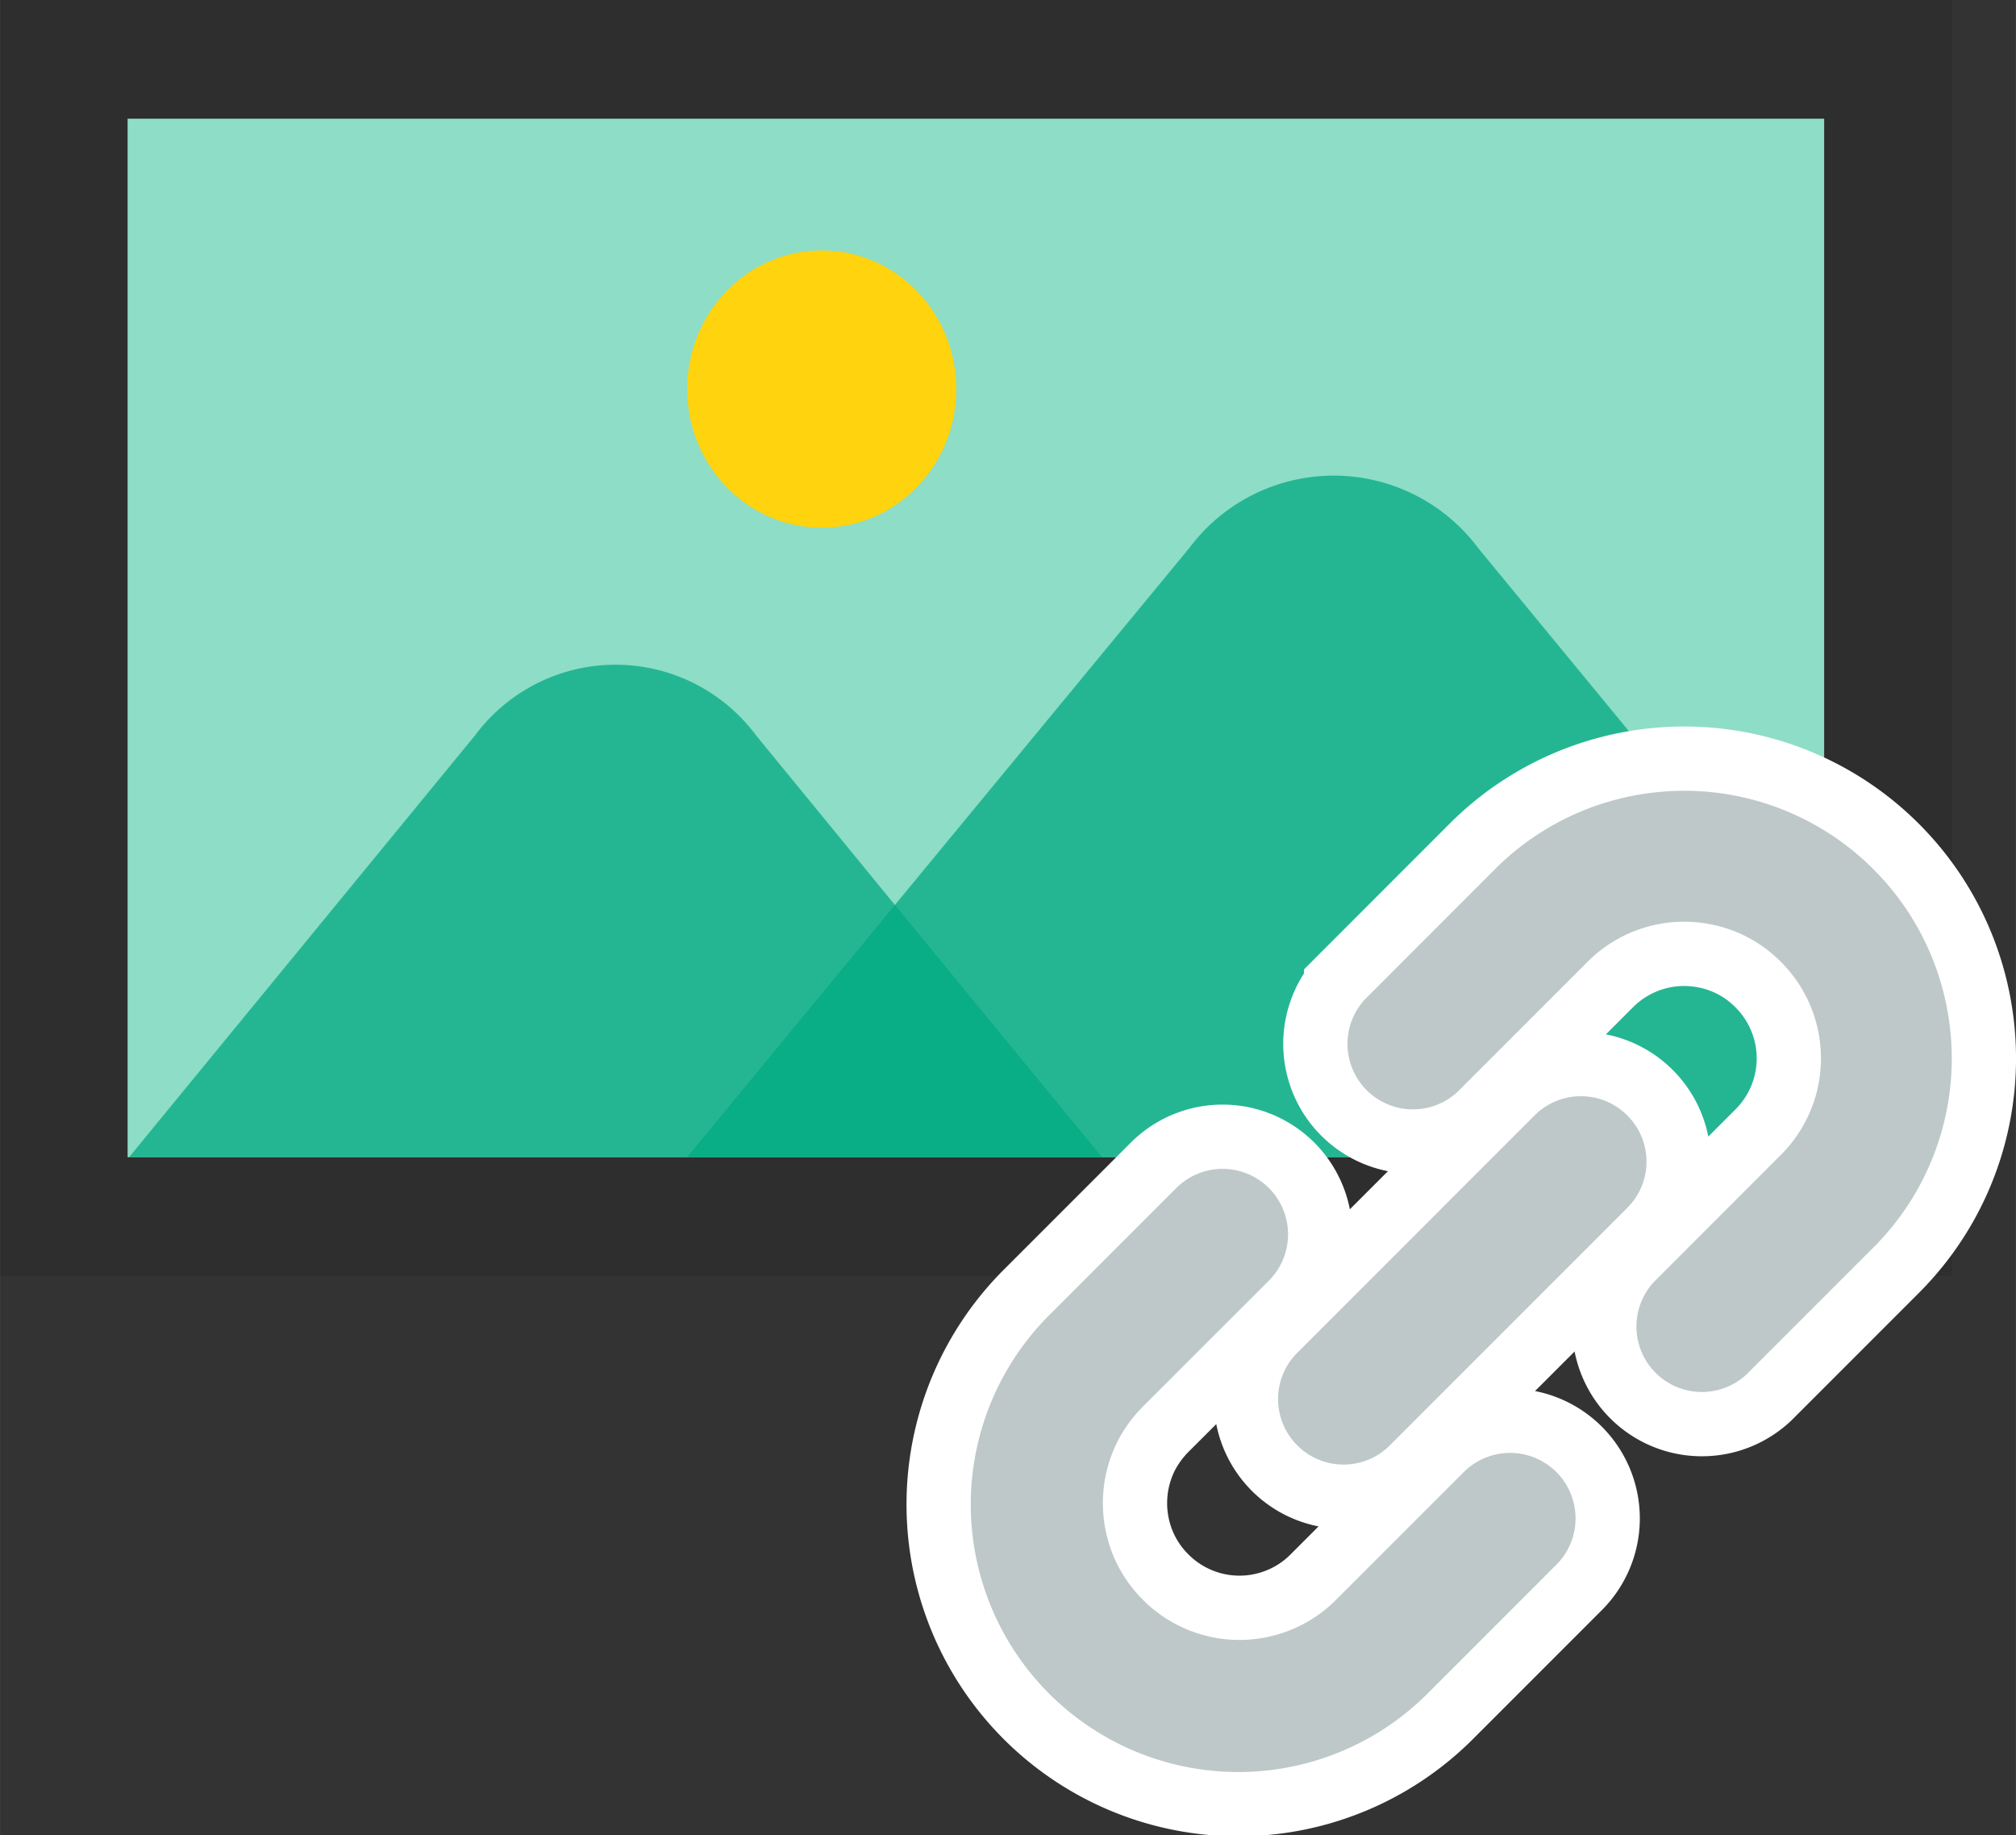 <svg xmlns="http://www.w3.org/2000/svg" width="9.092mm" height="8.274mm" viewBox="0 0 25.772 23.454"><rect x="0" y="0" width="25.772" height="23.454" fill="#333333" stroke="none"/><defs><style>.cls-1{opacity:0.1;}.cls-2{fill:#8eddc6;}.cls-3{fill:#ffd30e;}.cls-4{opacity:0.75;}.cls-5{fill:#00aa82;}.cls-6{fill:none;stroke:#fff;stroke-miterlimit:10;stroke-width:1.643px;}.cls-7{fill:#bec8c8;}</style></defs><g id="レイヤー_10のコピー_3" data-name="レイヤー 10のコピー 3"><rect class="cls-1" width="24.951" height="16.305"/><rect class="cls-2" x="1.631" y="1.517" width="21.689" height="13.273"/><ellipse class="cls-3" cx="10.505" cy="4.973" rx="1.72" ry="1.772"/><g class="cls-4"><path class="cls-5" d="M41.759,29.151H29.322l4.422-5.39a2.238,2.238,0,0,1,3.594,0l1.678,2.049Z" transform="translate(-27.672 -14.361)"/></g><g class="cls-4"><path class="cls-5" d="M50.991,26.736v2.415H36.456l2.753-3.341,3.663-4.44a2.305,2.305,0,0,1,3.7,0Z" transform="translate(-27.672 -14.361)"/></g><path class="cls-6" d="M52.56,27.236a3.41,3.41,0,0,0-.939-1.766,3.418,3.418,0,0,0-3.071-.939,3.41,3.41,0,0,0-1.766.939l-1.62,1.621a.837.837,0,1,0,1.183,1.183l1.621-1.621a1.744,1.744,0,0,1,1.569-.479,1.722,1.722,0,0,1,.9.479,1.741,1.741,0,0,1,0,2.47l-1.62,1.621A.837.837,0,0,0,50,31.927l1.621-1.621a3.414,3.414,0,0,0,.939-3.07Z" transform="translate(-27.672 -14.361)"/><path class="cls-7" d="M52.56,27.236a3.41,3.41,0,0,0-.939-1.766,3.418,3.418,0,0,0-3.071-.939,3.41,3.41,0,0,0-1.766.939l-1.62,1.621a.837.837,0,1,0,1.183,1.183l1.621-1.621a1.744,1.744,0,0,1,1.569-.479,1.722,1.722,0,0,1,.9.479,1.741,1.741,0,0,1,0,2.47l-1.62,1.621A.837.837,0,0,0,50,31.927l1.621-1.621a3.414,3.414,0,0,0,.939-3.07Z" transform="translate(-27.672 -14.361)"/><path class="cls-6" d="M46.373,33.187l-1.621,1.621a1.73,1.73,0,0,1-.577.384,1.741,1.741,0,0,1-1.892-.384,1.73,1.73,0,0,1-.384-.577,1.755,1.755,0,0,1,.071-1.47,1.816,1.816,0,0,1,.313-.423l1.621-1.62a.837.837,0,0,0-1.184-1.183L41.1,31.155a3.42,3.42,0,1,0,4.837,4.836l1.621-1.621a.837.837,0,1,0-1.184-1.183Z" transform="translate(-27.672 -14.361)"/><path class="cls-7" d="M46.373,33.187l-1.621,1.621a1.73,1.73,0,0,1-.577.384,1.741,1.741,0,0,1-1.892-.384,1.73,1.73,0,0,1-.384-.577,1.755,1.755,0,0,1,.071-1.47,1.816,1.816,0,0,1,.313-.423l1.621-1.62a.837.837,0,0,0-1.184-1.183L41.1,31.155a3.42,3.42,0,1,0,4.837,4.836l1.621-1.621a.837.837,0,1,0-1.184-1.183Z" transform="translate(-27.672 -14.361)"/><path class="cls-6" d="M48.474,28.616a.838.838,0,0,0-1.183,0l-3.046,3.046a.837.837,0,0,0,1.184,1.183L48.474,29.8A.834.834,0,0,0,48.474,28.616Z" transform="translate(-27.672 -14.361)"/><path class="cls-7" d="M48.474,28.616a.838.838,0,0,0-1.183,0l-3.046,3.046a.837.837,0,0,0,1.184,1.183L48.474,29.8A.834.834,0,0,0,48.474,28.616Z" transform="translate(-27.672 -14.361)"/></g></svg>